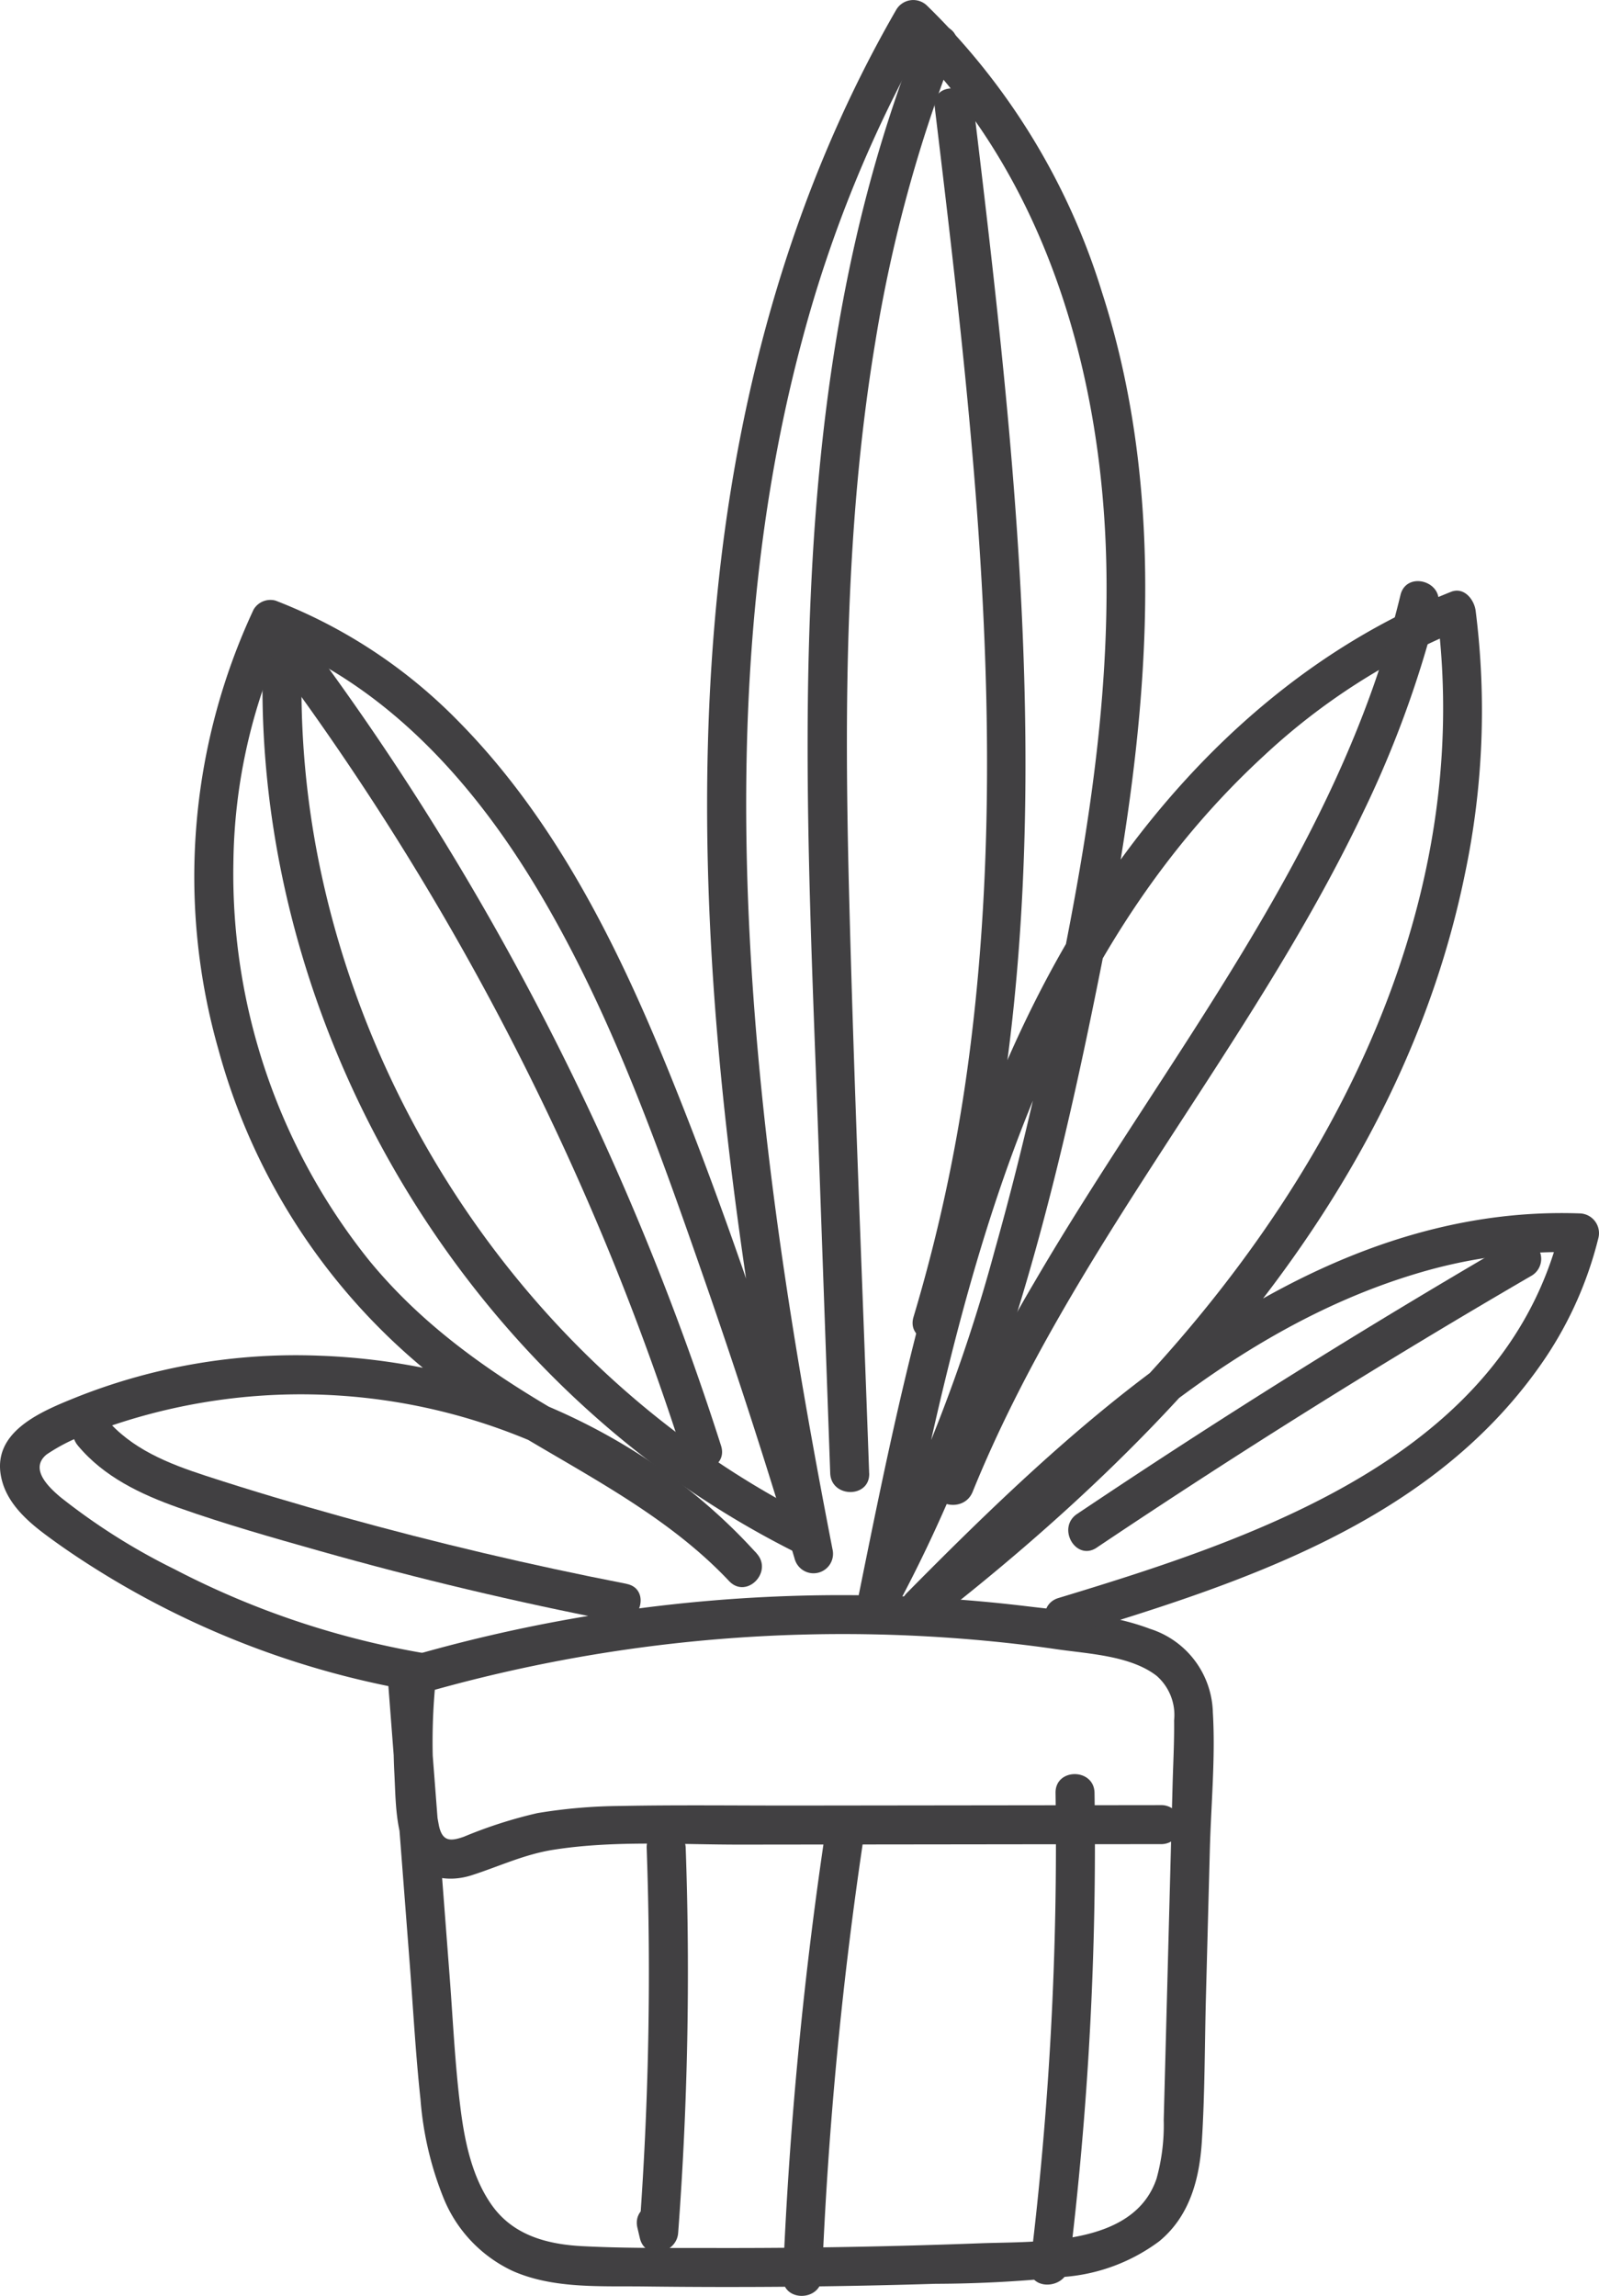 <svg xmlns="http://www.w3.org/2000/svg" width="143.183" height="205.546" viewBox="0 0 143.183 205.546"><g id="Group_117" data-name="Group 117" transform="translate(0 0)"><g id="Group_105" data-name="Group 105" transform="translate(34.679 142.8)"><path id="Path_174" data-name="Path 174" d="M-.028-31.344Q.982-18.2,1.993-5.051c.3,3.97.52,7.958.947,11.917a29.639,29.639,0,0,0,2.1,8.925A12.3,12.3,0,0,0,11.2,22.235c3.638,1.607,7.877,1.336,11.764,1.385q13.046.164,26.09-.238a114.379,114.379,0,0,0,11.626-.627A16.34,16.34,0,0,0,69.1,19.567c2.712-2.238,3.591-5.54,3.806-8.921.272-4.276.252-8.587.365-12.871q.175-6.619.351-13.239c.108-4.074.514-8.272.269-12.341a8.065,8.065,0,0,0-5.628-7.451c-3.473-1.315-7.461-1.589-11.121-2.033a139.015,139.015,0,0,0-55,4.453A1.814,1.814,0,0,0,.862-31.154,54.577,54.577,0,0,0,.6-22.34c.125,2.343.075,5.306,1.285,7.4,1.181,2.047,3.552,2.419,5.655,1.74,2.481-.8,4.692-1.866,7.307-2.277,5.487-.862,11.24-.455,16.775-.461l17.569-.02,20.161-.024a1.747,1.747,0,0,0,0-3.491l-32.833.038c-5.249.006-10.5-.065-15.751.038a47.341,47.341,0,0,0-7.349.637,40.721,40.721,0,0,0-6.587,2.114c-1.217.432-1.91.426-2.228-.928a25.688,25.688,0,0,1-.478-4.2,54.479,54.479,0,0,1,.23-9.382L3.071-29.471a136.251,136.251,0,0,1,45.383-5.1c3.836.219,7.667.589,11.469,1.144,2.815.411,6.6.562,8.943,2.385a4.663,4.663,0,0,1,1.557,3.981c.022,1.945-.086,3.9-.138,5.842l-.32,12.088q-.16,6.044-.32,12.088c-.051,1.919-.1,3.837-.152,5.756a17.886,17.886,0,0,1-.642,5.252c-2.05,6.066-10.633,5.6-15.744,5.788q-11.878.447-23.768.423c-3.952-.008-7.928.04-11.876-.162-3.155-.161-6.193-.958-8.113-3.642C7.565,13.876,6.9,10.663,6.524,7.676c-.51-4.027-.685-8.11-1-12.156Q4.5-17.912,3.463-31.344c-.171-2.226-3.664-2.244-3.491,0" transform="translate(0.034 38.28)" fill="#414042"></path></g><g id="Group_106" data-name="Group 106" transform="translate(57.026 163.766)"><path id="Path_175" data-name="Path 175" d="M-4-7.61a312.333,312.333,0,0,1-.673,34.46l3.429-.464-.22-.938c-.514-2.186-3.881-1.261-3.367.928l.22.938c.473,2.011,3.288,1.414,3.429-.464A312.333,312.333,0,0,0-.505-7.61C-.585-9.85-4.077-9.861-4-7.61" transform="translate(4.881 9.294)" fill="#414042"></path></g><g id="Group_107" data-name="Group 107" transform="translate(70.111 161.78)"><path id="Path_176" data-name="Path 176" d="M-17.8-5.714A373.372,373.372,0,0,0-21.733,35.1c-.092,2.247,3.4,2.243,3.491,0A364.9,364.9,0,0,1-14.43-4.785c.334-2.2-3.03-3.146-3.367-.928" transform="translate(21.735 6.978)" fill="#414042"></path></g><g id="Group_108" data-name="Group 108" transform="translate(92.228 158.831)"><path id="Path_177" data-name="Path 177" d="M-10.355-7.618a308.52,308.52,0,0,1-2.276,42.356c-.274,2.225,3.22,2.2,3.491,0A308.492,308.492,0,0,0-6.864-7.618c-.034-2.244-3.525-2.251-3.491,0" transform="translate(12.646 9.304)" fill="#414042"></path></g><g id="Group_109" data-name="Group 109" transform="translate(0 0)"><path id="Path_178" data-name="Path 178" d="M-173.949-669.24a76.059,76.059,0,0,1-22.888-7.616A56.58,56.58,0,0,1-207.03-683.3c-1.086-.915-2.779-2.544-1.247-3.811a16.378,16.378,0,0,1,4.508-2.128,52.8,52.8,0,0,1,38.456.747,49.734,49.734,0,0,1,18.163,12.7l2.469-2.469c-5.272-5.59-12.064-9.246-18.6-13.124-6.055-3.593-11.586-7.6-16.083-13.077a55.317,55.317,0,0,1-12.177-35.691,50.081,50.081,0,0,1,4.826-20.856l-1.971.8c10.755,4.107,18.645,12.905,24.425,22.586,6.54,10.953,10.811,23.111,14.985,35.108q4.282,12.31,8.012,24.8a1.747,1.747,0,0,0,3.367-.928c-3.51-18.034-6.437-36.231-7.4-54.6-.937-17.957,0-36.163,4.671-53.595a115.336,115.336,0,0,1,11.466-27.891l-2.742.353c13.136,12.41,18.316,30.76,18.54,48.386.135,10.563-1.317,21.063-3.29,31.417-1.862,9.771-3.995,19.523-6.693,29.1A147.909,147.909,0,0,1-135.4-674.776l3.19,1.345c5.488-27.187,11.644-56.629,32.942-76.238a57.947,57.947,0,0,1,17.686-11.316l-2.21-1.683c3.71,27.919-10.942,53.892-30.194,72.939a193,193,0,0,1-17.233,14.991l2.469,2.469c12.322-12.468,25.938-25.891,43.172-31.049A45.117,45.117,0,0,1-71-705.214l-1.683-2.21c-4.945,20.4-27.257,27.787-44.977,33.157-2.144.65-1.23,4.021.928,3.366,15.585-4.723,32.234-10.135,42.1-24.03A33.816,33.816,0,0,0-69.312-706.5,1.769,1.769,0,0,0-71-708.7c-18.986-.67-35.323,10.641-48.778,22.875-3.932,3.575-7.71,7.313-11.445,11.092-1.627,1.646.746,3.81,2.469,2.469,21.858-17.022,41.826-38.945,47.507-66.907a71.032,71.032,0,0,0,.942-23.491c-.132-.989-1.029-2.153-2.21-1.683-12.238,4.872-22.229,13.723-29.849,24.351-8.538,11.908-13.746,25.821-17.477,39.894-2.254,8.5-4,17.128-5.74,25.747-.374,1.851,2.2,3.174,3.191,1.345,9.743-17.925,14.609-37.982,18.564-57.851,3.946-19.827,6.393-40.782.037-60.39a60.665,60.665,0,0,0-15.645-25.581,1.767,1.767,0,0,0-2.742.353c-9.16,15.86-14.1,33.65-15.98,51.8-1.928,18.589-.769,37.383,1.688,55.865,1.386,10.427,3.188,20.79,5.2,31.114l3.367-.928c-4.364-14.59-9.1-29.179-14.86-43.286-4.534-11.1-10.1-22.2-18.609-30.821a46.176,46.176,0,0,0-16.392-10.827,1.745,1.745,0,0,0-1.971.8,56.493,56.493,0,0,0-3.143,39.411,56.261,56.261,0,0,0,23.786,32.5c7.455,4.809,15.764,8.519,21.936,15.064,1.55,1.643,3.968-.807,2.469-2.469-9.925-11-24.482-17.2-39.2-17.708a53.156,53.156,0,0,0-21.586,3.669c-3.23,1.3-7.988,3.166-6.777,7.574.556,2.026,2.215,3.536,3.837,4.749,1.747,1.306,3.572,2.514,5.432,3.651a78.73,78.73,0,0,0,28.1,10.452c2.2.365,3.143-3,.928-3.367" transform="translate(212.441 817.332)" fill="#414042"></path></g><g id="Group_110" data-name="Group 110" transform="translate(6.537 126.354)"><path id="Path_179" data-name="Path 179" d="M-224-69.779q-12.839-2.5-25.452-6c-4.1-1.143-8.183-2.352-12.229-3.672-3.351-1.093-6.678-2.4-8.988-5.178-1.437-1.73-3.895.751-2.469,2.469,2.33,2.806,5.652,4.376,9.025,5.569,4.152,1.469,8.413,2.678,12.649,3.875q13.129,3.71,26.536,6.309c2.195.427,3.135-2.937.928-3.367" transform="translate(273.57 85.22)" fill="#414042"></path></g><g id="Group_111" data-name="Group 111" transform="translate(23.503 56.321)"><path id="Path_180" data-name="Path 180" d="M-.349-7.606C-1.485,18.2,10,44.015,29.25,61.113A82.957,82.957,0,0,0,47.022,73.221c2,1.007,3.772-2,1.762-3.014C26.585,59.036,10.429,37.488,5,13.33A79.422,79.422,0,0,1,3.142-7.606c.1-2.247-3.392-2.242-3.491,0" transform="translate(0.426 9.289)" fill="#414042"></path></g><g id="Group_112" data-name="Group 112" transform="translate(24.193 56.515)"><path id="Path_181" data-name="Path 181" d="M-1.516-11.339A244.208,244.208,0,0,1,29.132,43.249Q32.449,51.513,35.156,60c.682,2.132,4.054,1.22,3.367-.928a247.679,247.679,0,0,0-26.781-57.3Q6.9-5.851,1.5-13.1c-1.325-1.783-4.357-.044-3.014,1.762" transform="translate(1.852 13.848)" fill="#414042"></path></g><g id="Group_113" data-name="Group 113" transform="translate(72.315 2.239)"><path id="Path_182" data-name="Path 182" d="M-24.919-585.905c-.62-17.458-1.371-34.917-1.81-52.381-.409-16.28-.324-32.71,2.348-48.818A128.558,128.558,0,0,1-17.2-713.46c.828-2.089-2.547-3-3.367-.928-12.307,31.058-10.082,65.325-8.921,98.018l1.082,30.466c.08,2.24,3.571,2.251,3.491,0" transform="translate(30.433 715.557)" fill="#414042"></path></g><g id="Group_114" data-name="Group 114" transform="translate(81.719 7.913)"><path id="Path_183" data-name="Path 183" d="M-8.954-7.511c3.382,28.145,6.789,56.789,3.066,85.082a147.823,147.823,0,0,1-4.966,23.252c-.648,2.157,2.721,3.078,3.366.928C.776,74.25.042,45.168-2.726,16.884-3.522,8.74-4.487.613-5.463-7.511c-.265-2.2-3.759-2.229-3.491,0" transform="translate(10.935 9.173)" fill="#414042"></path></g><g id="Group_115" data-name="Group 115" transform="translate(83.592 52.027)"><path id="Path_184" data-name="Path 184" d="M-15.821-368.473c8.847-21.808,24.885-39.659,34.962-60.824a94.807,94.807,0,0,0,6.717-18.538c.525-2.184-2.841-3.115-3.367-.928-5.528,22.985-21.1,41.5-32.78,61.518a139.557,139.557,0,0,0-8.9,17.844c-.844,2.081,2.532,2.986,3.367.928" transform="translate(19.322 450.01)" fill="#414042"></path></g><g id="Group_116" data-name="Group 116" transform="translate(95.653 110.91)"><path id="Path_185" data-name="Path 185" d="M-11.542-124.922q19.1-12.813,38.994-24.379a1.747,1.747,0,0,0-1.762-3.014Q5.806-140.756-13.3-127.937c-1.856,1.245-.111,4.271,1.762,3.015" transform="translate(14.096 152.566)" fill="#414042"></path></g></g></svg>
